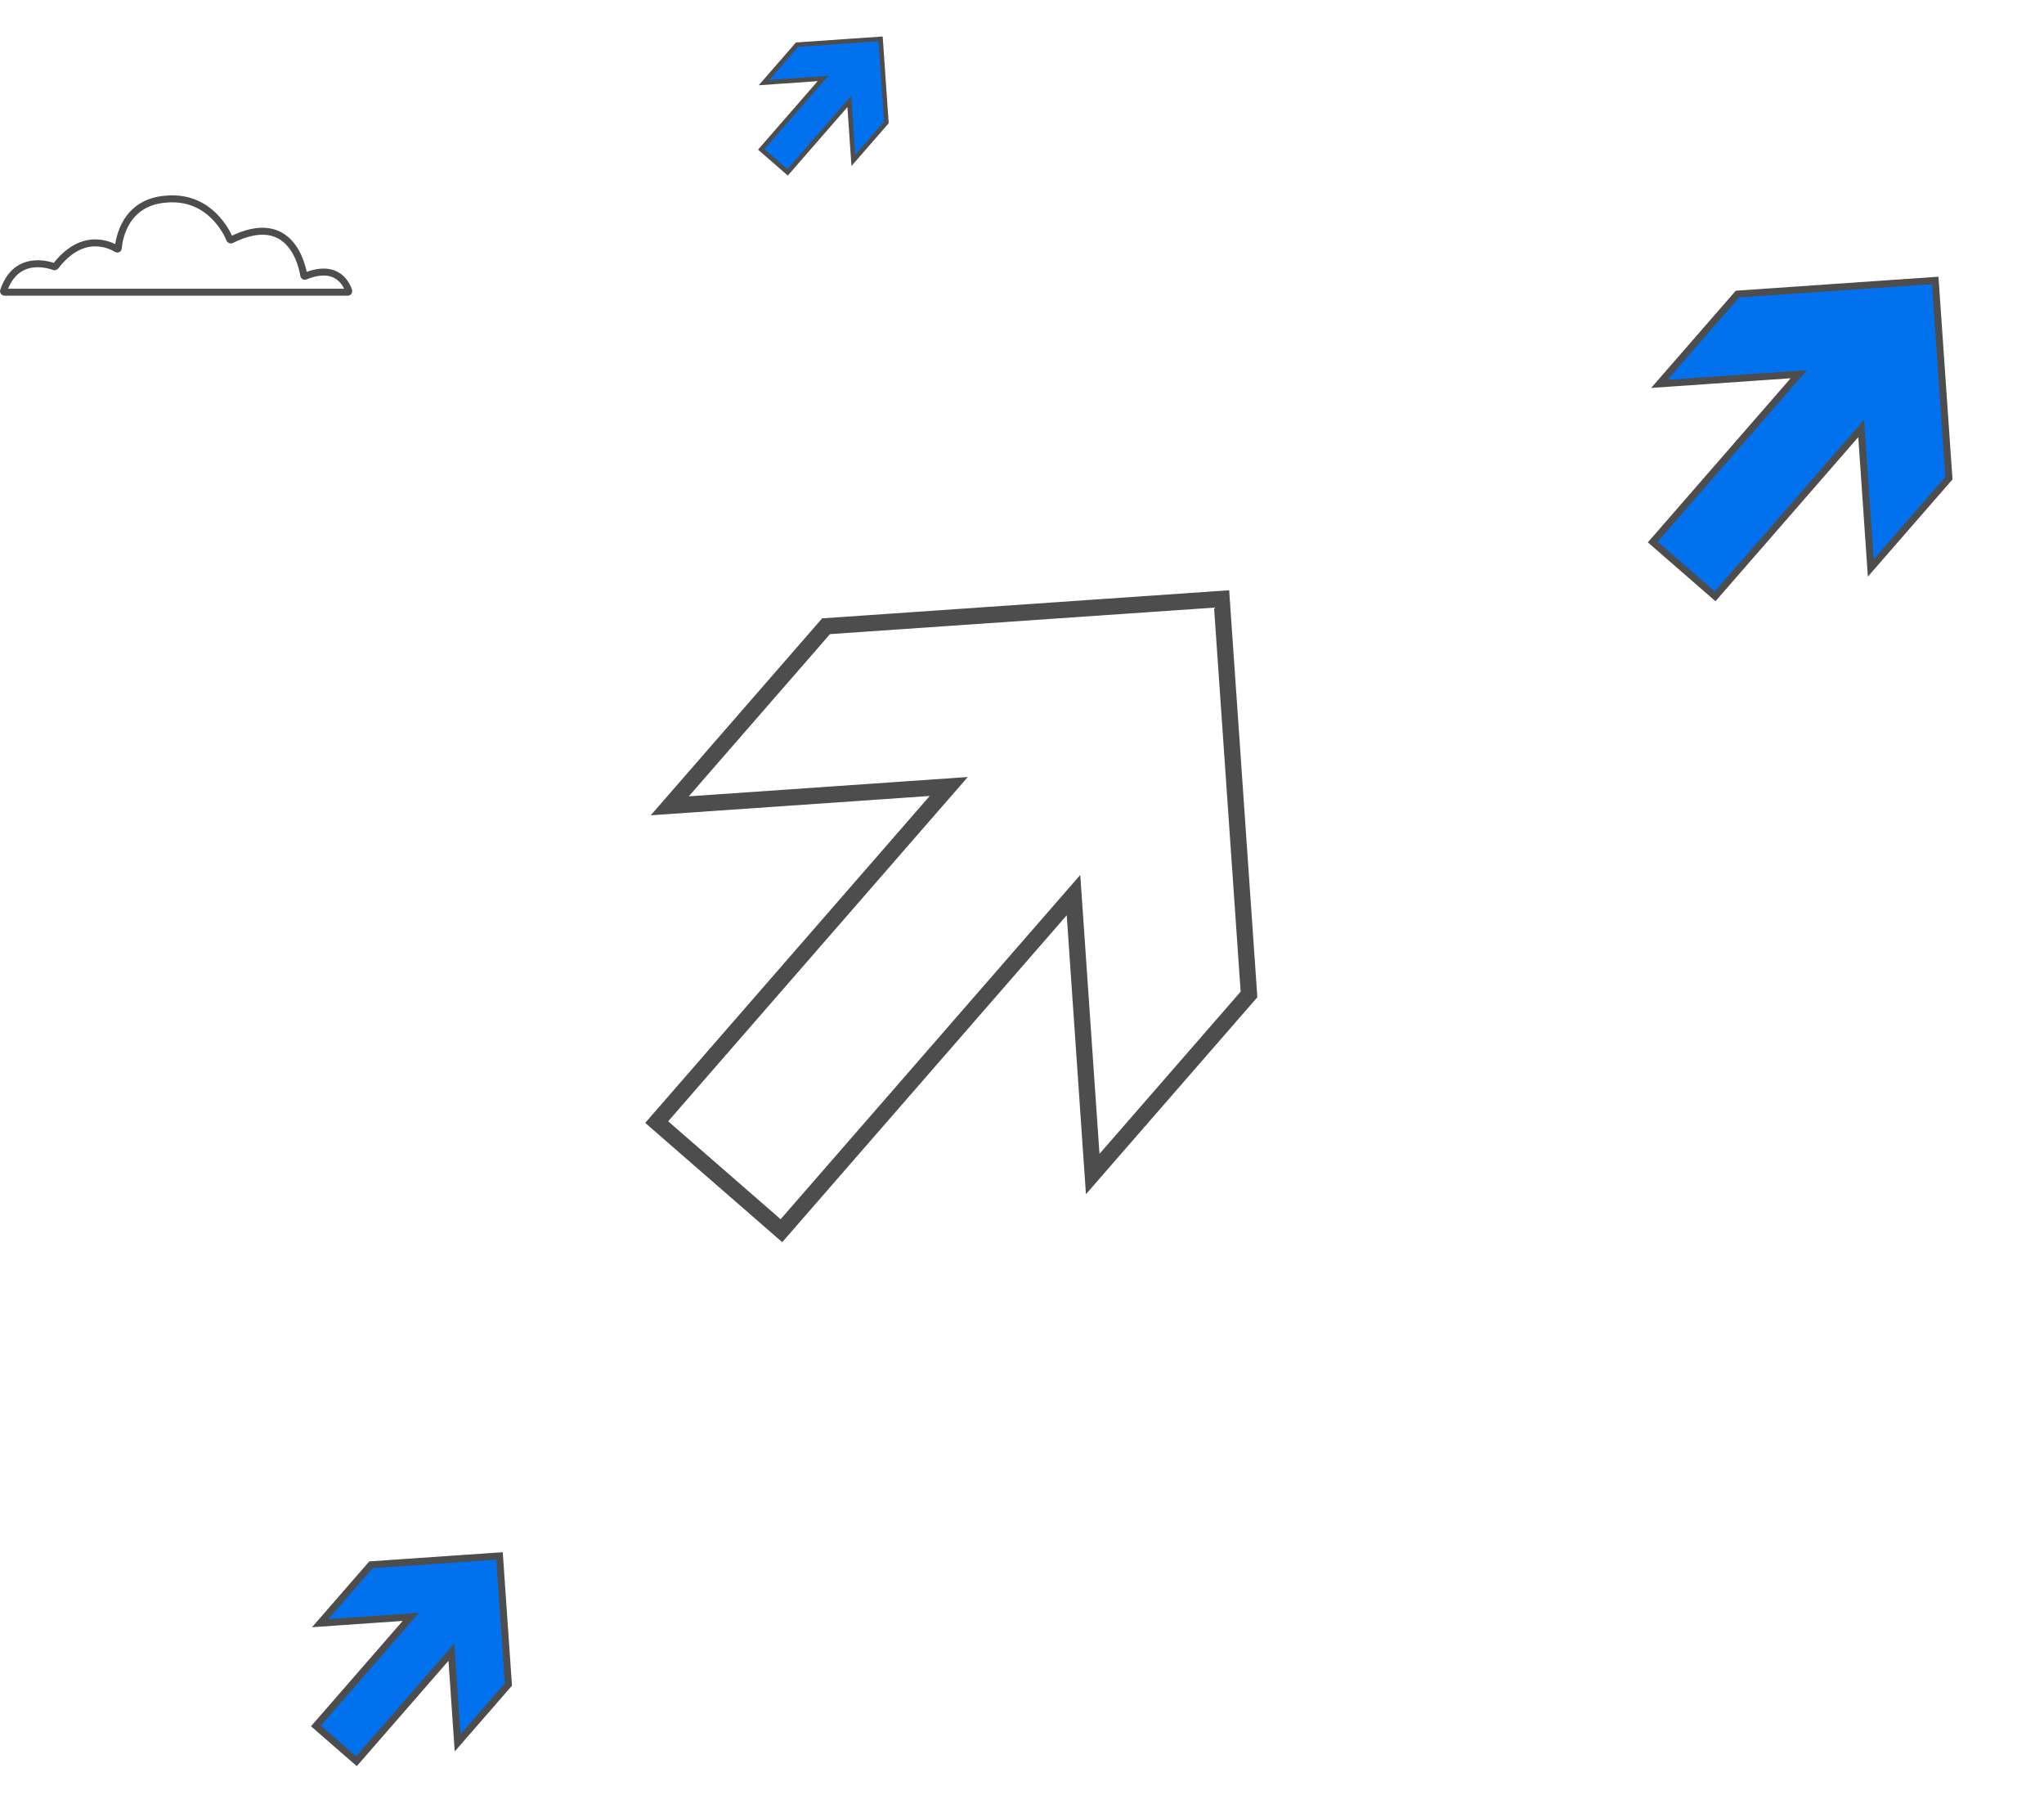 <svg width="586" height="517" viewBox="0 0 586 517" fill="none" xmlns="http://www.w3.org/2000/svg">
<g filter="url(#filter0_d_6402_23591)">
<path d="M228.11 166.426L183.303 217.9L263.283 212.361L179.55 308.554L215.314 339.685L299.047 243.491L304.556 323.445L349.362 271.971L341.51 158.6L228.11 166.426Z" fill="white"/>
<path d="M228.11 166.426L183.303 217.9L263.283 212.361L179.55 308.554L215.314 339.685L299.047 243.491L304.556 323.445L349.362 271.971L341.51 158.6L228.11 166.426Z" stroke="#4D4D4D" stroke-width="4.666"/>
</g>
<path d="M106.35 448.52L91.788 465.249L117.782 463.449L90.569 494.712L102.192 504.829L129.405 473.566L131.195 499.551L145.757 482.822L143.206 445.977L106.35 448.52Z" fill="#0271EE" stroke="#4D4D4D" stroke-width="2"/>
<path d="M228.502 12.805L219.037 23.679L235.932 22.509L218.244 42.83L225.799 49.406L243.487 29.085L244.651 45.975L254.117 35.101L252.458 11.152L228.502 12.805Z" fill="#0271EE" stroke="#4D4D4D" stroke-width="1.3"/>
<path d="M498.114 84.294L475.711 110.031L515.701 107.261L473.835 155.358L491.717 170.924L533.583 122.827L536.337 162.804L558.741 137.067L554.815 80.381L498.114 84.294Z" fill="#0271EE" stroke="#4D4D4D" stroke-width="2"/>
<path d="M1.3 83.759H99.7C99.9 83.759 100 83.559 100 83.459C99.5 81.859 96.9 75.359 87.5 79.159C87.3 79.259 87.2 79.159 87.1 78.959C86.7 76.459 83.5 60.159 66.3 68.759C66.2 68.859 66 68.759 65.9 68.659C65.2 66.859 60.2 56.059 47.8 57.059C35.6 57.859 34.1 68.859 33.9 71.159C33.9 71.359 33.7 71.459 33.5 71.359C31.7 70.259 23.7 66.159 15.9 76.359C15.8 76.459 15.7 76.459 15.6 76.459C14.2 75.959 4.6 72.659 1 83.459C1 83.559 1.1 83.759 1.3 83.759Z" fill="white" stroke="#4D4D4D" stroke-width="2"/>
<defs>
<filter id="filter0_d_6402_23591" x="176.259" y="156.113" width="184.212" height="199.937" filterUnits="userSpaceOnUse" color-interpolation-filters="sRGB">
<feFlood flood-opacity="0" result="BackgroundImageFix"/>
<feColorMatrix in="SourceAlpha" type="matrix" values="0 0 0 0 0 0 0 0 0 0 0 0 0 0 0 0 0 0 127 0" result="hardAlpha"/>
<feOffset dx="8.716" dy="13.074"/>
<feComposite in2="hardAlpha" operator="out"/>
<feColorMatrix type="matrix" values="0 0 0 0 0.302 0 0 0 0 0.302 0 0 0 0 0.302 0 0 0 1 0"/>
<feBlend mode="normal" in2="BackgroundImageFix" result="effect1_dropShadow_6402_23591"/>
<feBlend mode="normal" in="SourceGraphic" in2="effect1_dropShadow_6402_23591" result="shape"/>
</filter>
</defs>
</svg>
